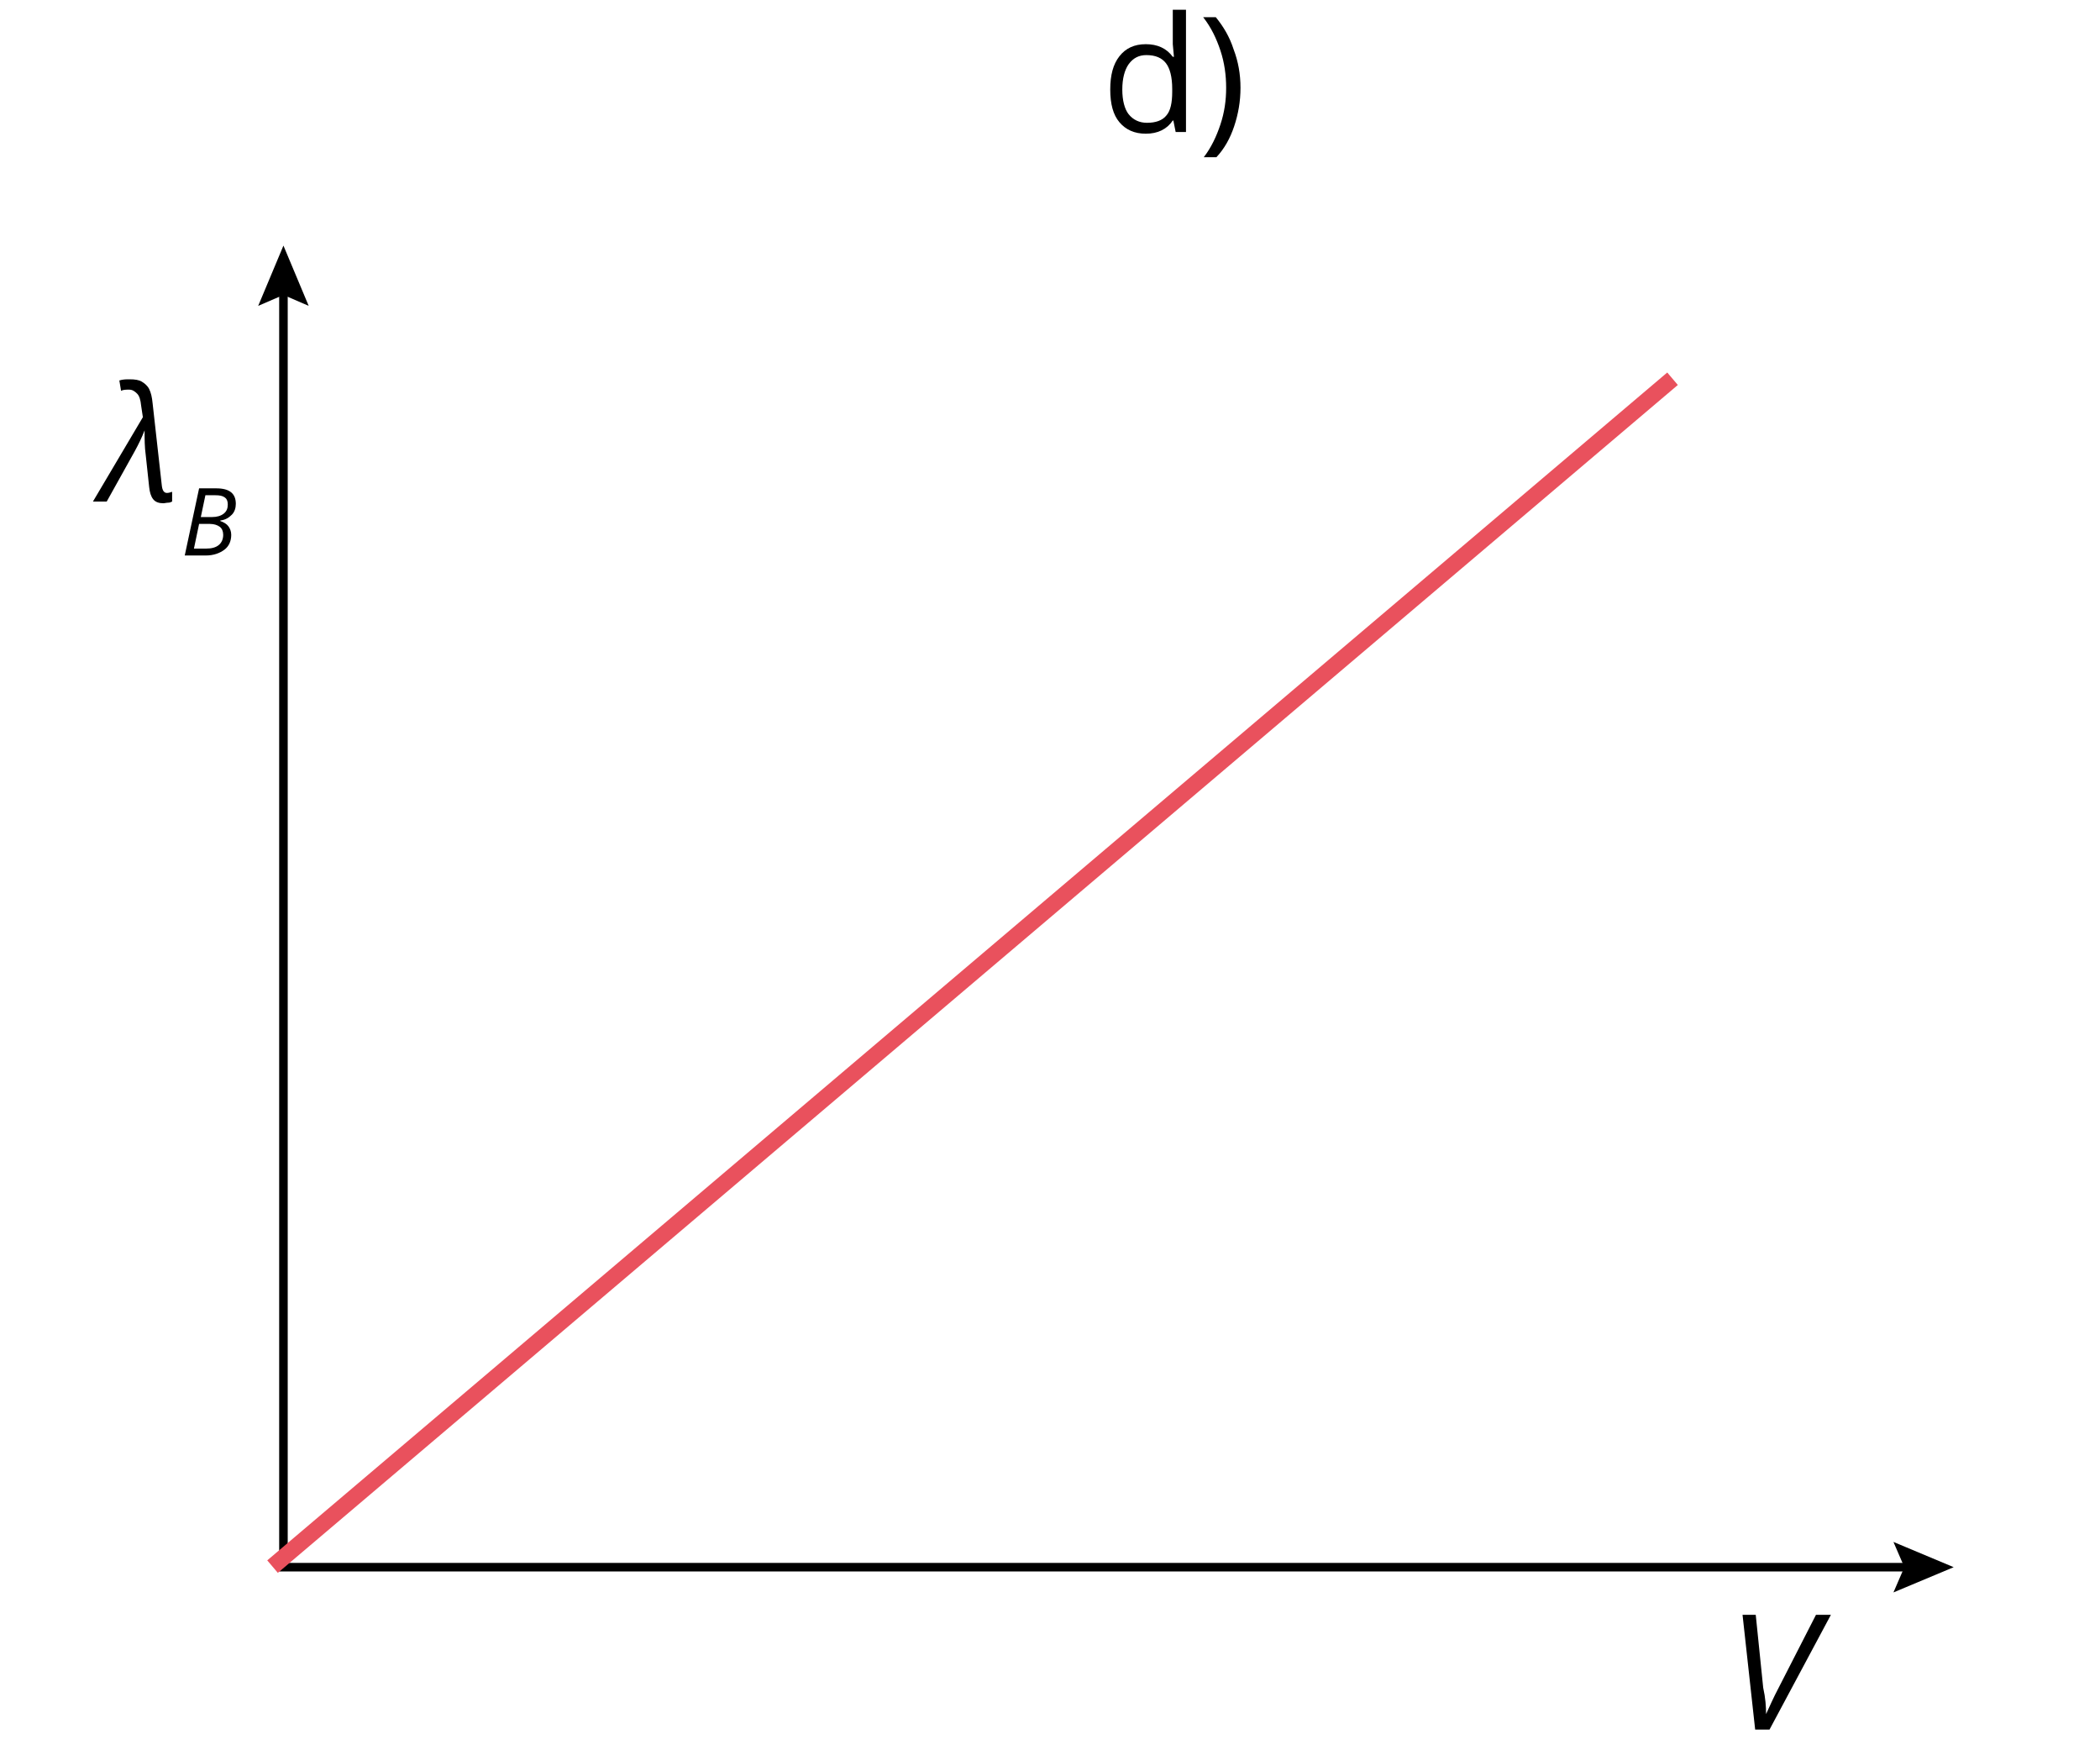 <?xml version="1.0" encoding="utf-8"?>
<!-- Generator: Adobe Illustrator 24.2.3, SVG Export Plug-In . SVG Version: 6.00 Build 0)  -->
<svg xmlns="http://www.w3.org/2000/svg" xmlns:xlink="http://www.w3.org/1999/xlink" version="1.1" x="0px" y="0px" viewBox="0 0 366 305.9" style="enable-background:new 0 0 366 305.9;" xml:space="preserve">
<style type="text/css">
	.st0{fill:#FFFFFF;}
	.st1{fill:none;stroke:#000000;stroke-width:1.489;stroke-linecap:square;stroke-miterlimit:10;}
	.st2{fill:none;stroke:#0071BC;stroke-width:3.565;stroke-miterlimit:10;stroke-dasharray:9.217;}
	.st3{fill-rule:evenodd;clip-rule:evenodd;}
	.st4{fill:none;stroke:#E9515D;stroke-width:2.852;stroke-miterlimit:10;}
	.st5{fill:none;stroke:#E9515D;stroke-width:3.125;stroke-miterlimit:10;}
</style>
<g id="tlo">
</g>
<g id="rysunek">
	<rect x="-426" y="-43.5" class="st0" width="800" height="376"/>
	<g>
		<g>
			<g>
				<g>
					<line class="st1" x1="49.4" y1="50" x2="49.4" y2="272.1"/>
					<g>
						<polygon points="45,53.3 49.4,51.4 53.8,53.3 49.4,42.8       "/>
					</g>
				</g>
			</g>
			<g>
				<g>
					<line class="st1" x1="333.4" y1="273.1" x2="49.4" y2="273.1"/>
					<g>
						<polygon points="330,268.7 331.9,273.1 330,277.5 340.5,273.1       "/>
					</g>
				</g>
			</g>
			<g>
				<g>
					<g>
						<path d="M307.8,298.7c0.6-1.3,1.3-2.9,2.2-4.6l6.5-12.7h2.6l-10.7,20h-2.5l-2.2-20h2.3l1.3,12.7        C307.7,295.9,307.8,297.4,307.8,298.7L307.8,298.7z"/>
					</g>
				</g>
			</g>
			<g>
				<g>
					<path d="M204.5,21h-0.1c-1,1.5-2.6,2.3-4.7,2.3c-2,0-3.5-0.7-4.6-2s-1.6-3.2-1.6-5.7c0-2.5,0.5-4.4,1.6-5.8s2.6-2.1,4.6-2.1       c2,0,3.6,0.7,4.7,2.2h0.2l-0.1-1.1l-0.1-1.1V1.7h2.3V23h-1.8L204.5,21z M199.9,21.4c1.5,0,2.7-0.4,3.4-1.3c0.7-0.8,1-2.2,1-4.1       v-0.5c0-2.1-0.4-3.6-1.1-4.5c-0.7-0.9-1.8-1.4-3.4-1.4c-1.3,0-2.3,0.5-3.1,1.6c-0.7,1-1.1,2.5-1.1,4.4c0,1.9,0.4,3.4,1.1,4.3       C197.5,20.9,198.6,21.4,199.9,21.4z"/>
					<path d="M216.2,15.3c0,2.4-0.4,4.6-1.1,6.7c-0.7,2.1-1.7,3.9-3.1,5.4h-2.2c1.3-1.7,2.2-3.6,2.9-5.7s1-4.2,1-6.4       c0-2.2-0.3-4.4-1-6.5s-1.6-4-3-5.8h2.2c1.3,1.6,2.4,3.4,3.1,5.6C215.8,10.7,216.2,12.9,216.2,15.3z"/>
				</g>
			</g>
		</g>
	</g>
	<g>
		<g>
			<path d="M24.9,72.7l-0.3-2c-0.1-1-0.3-1.7-0.7-2.1s-0.8-0.7-1.4-0.7c-0.5,0-1,0-1.4,0.2l-0.3-1.8c0.6-0.2,1.2-0.2,1.8-0.2     c0.9,0,1.6,0.1,2.1,0.4s1,0.7,1.3,1.3s0.5,1.4,0.6,2.5l1.6,14.3c0.1,0.9,0.4,1.3,0.9,1.3c0.3,0,0.6-0.1,0.9-0.2v1.7     c-0.2,0.1-0.4,0.2-0.7,0.2s-0.6,0.1-0.8,0.1c-0.8,0-1.4-0.2-1.8-0.7s-0.6-1.2-0.7-2.1l-0.6-5.6c-0.2-1.4-0.2-2.8-0.2-4.3     c-0.5,1.3-1.1,2.5-1.7,3.6l-4.9,8.8h-2.4L24.9,72.7z"/>
			<path d="M37.7,85.1c2.3,0,3.4,0.9,3.4,2.7c0,0.7-0.2,1.4-0.7,1.9c-0.5,0.5-1.1,0.9-2,1v0.1c0.6,0.2,1.1,0.5,1.4,0.9     c0.3,0.4,0.5,0.9,0.5,1.5c0,1.1-0.4,2-1.2,2.6c-0.8,0.6-1.9,1-3.2,1h-3.7l2.5-11.7H37.7z M33.8,95.6h2.1c1,0,1.7-0.2,2.2-0.6     c0.5-0.4,0.8-1,0.8-1.8c0-0.6-0.2-1.1-0.6-1.4c-0.4-0.3-1-0.5-1.7-0.5h-1.9L33.8,95.6z M35,90.1h2c0.8,0,1.5-0.2,2-0.6     s0.7-0.9,0.7-1.6c0-0.6-0.2-1-0.5-1.2c-0.4-0.3-0.9-0.4-1.7-0.4h-1.7L35,90.1z"/>
		</g>
	</g>
	<line class="st4" x1="291.5" y1="66" x2="47.5" y2="273"/>
</g>
</svg>
